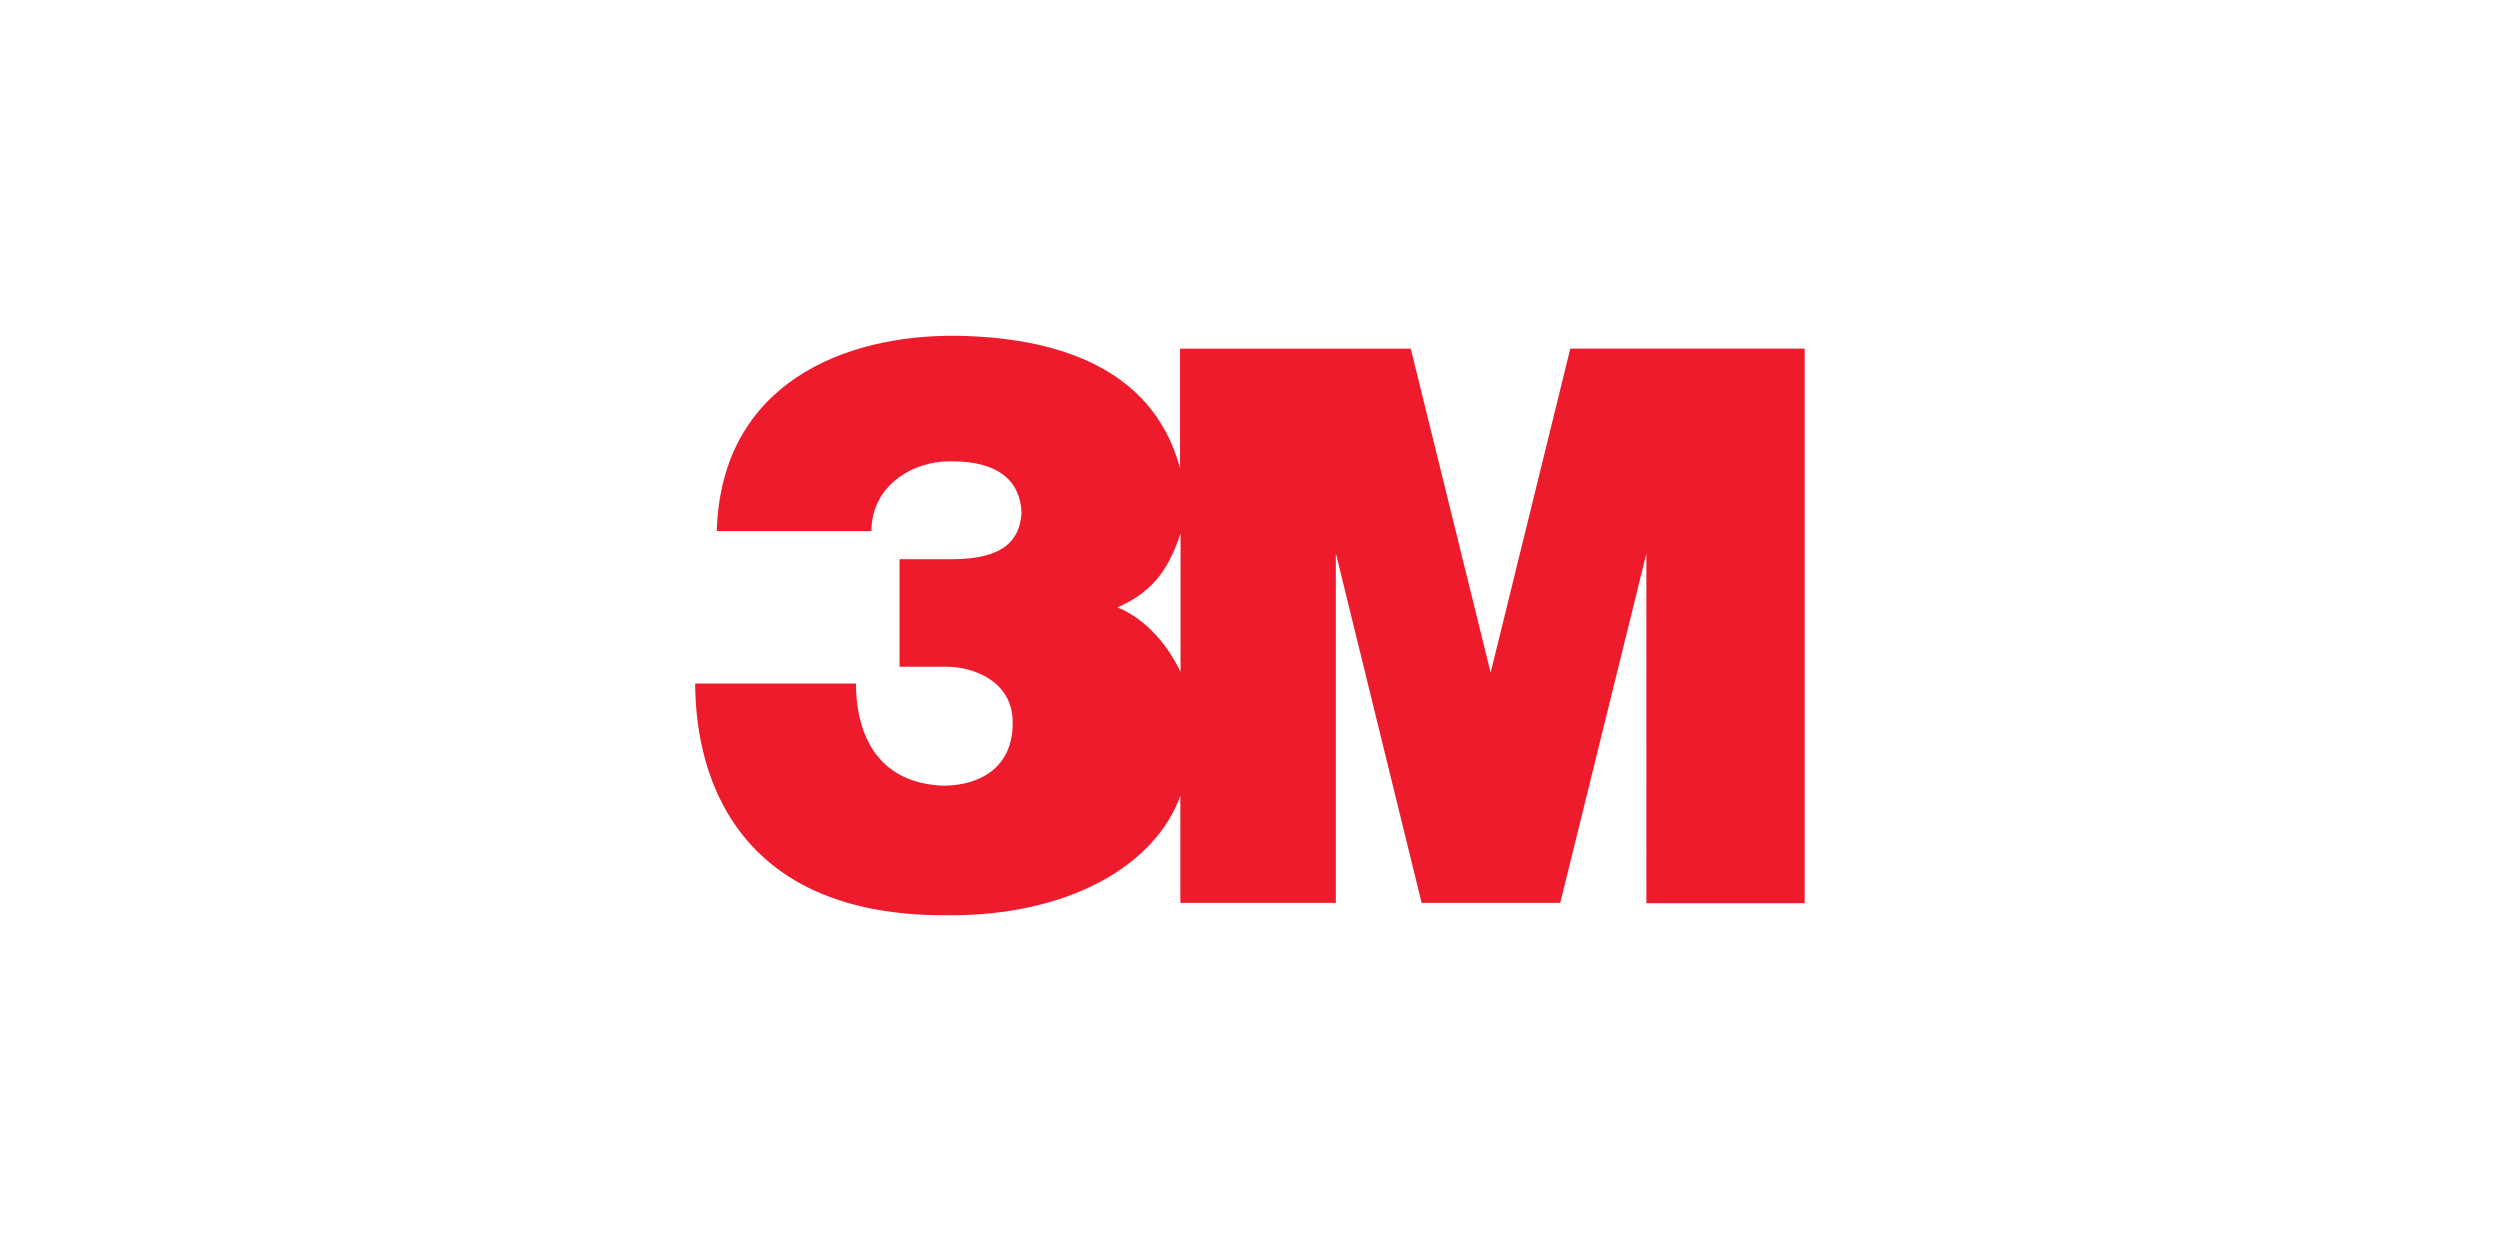 <svg xmlns="http://www.w3.org/2000/svg" height="60" width="120"><defs><clipPath id="A"><path d="M0 0h603v783H0z"/></clipPath></defs><g clip-path="url(#A)" transform="matrix(1.351 0 0 -1.351 -15.859 195.245)"><path d="M67.53 132.133L64.7 120.62l-2.838 11.512h-8.197v-4.25c-.996 3.72-4.65 4.653-7.915 4.706-3.98.052-8.392-1.673-8.545-6.937H42.7c0 1.6 1.455 2.5 2.83 2.476 1.687.014 2.463-.706 2.502-1.827-.058-.973-.632-1.65-2.488-1.65H43.7v-3.82h1.68c.955 0 2.284-.52 2.336-1.88.064-1.62-1.063-2.333-2.45-2.347-2.476.092-3.115 1.994-3.115 3.63h-5.715c.024-1.102-.012-8.285 8.945-8.232 4.3-.04 7.414 1.765 8.295 4.252v-3.812H59.2v12.42l3.048-12.42h4.925l3.06 12.406V112.43h5.624v19.703zm-13.847-11.485c-.702 1.452-1.7 2.087-2.246 2.288 1.167.52 1.778 1.223 2.246 2.626z" fill="#ee1b2d"/></g></svg>